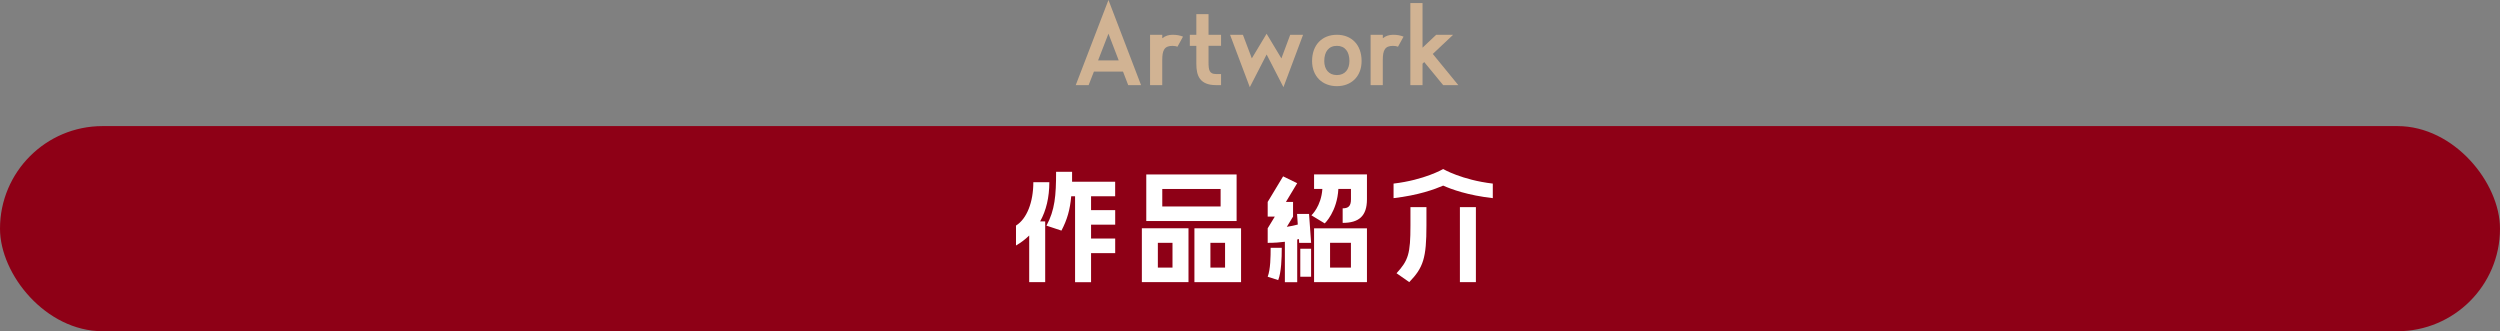 <?xml version="1.0" encoding="UTF-8"?><svg id="_レイヤー_2" xmlns="http://www.w3.org/2000/svg" width="780" height="103.34" viewBox="0 0 780 103.34"><rect x="0" y="0" width="780" height="103.34" fill="#808080" stroke="none"/><defs><style>.cls-1{fill:#8e0016;}.cls-1,.cls-2,.cls-3{stroke-width:0px;}.cls-2{fill:#fff;}.cls-3{fill:#d1b393;}</style></defs><g id="_レイヤー_2-2"><rect class="cls-1" x="0" y="39.34" width="780" height="64" rx="32" ry="32"/><path class="cls-2" d="M321.1,73.49c-1.2,1.18-2.59,2.23-4.11,3.11v-6.22c3.37-2.1,5.41-7.27,5.41-13.53h4.99c0,4.7-.97,8.82-2.86,12.22h1.57v18.95h-4.99v-14.53ZM347.94,61.23h-7.53v4.33h7.53v4.54h-7.53v4.33h7.53v4.54h-7.53v9.07h-4.99v-26.8h-1.2c-.37,4.2-1.25,7.27-3.05,10.71l-4.67-1.55c2.63-4.87,3-9.37,3-16.8h4.99v3.11h13.44v4.54Z"/><path class="cls-2" d="M370.81,71.22v16.8h-14.55v-16.8h14.55ZM357.64,68.96v-14.53h28.18v14.53h-28.18ZM365.82,83.49v-7.73h-4.57v7.73h4.57ZM362.63,58.96v5.46h18.2v-5.46h-18.2ZM372.66,88.03v-16.8h14.55v16.8h-14.55ZM377.65,75.76v7.73h4.57v-7.73h-4.57Z"/><path class="cls-2" d="M400.88,88.03v-12.6c-1.52.21-3.33.34-5.36.34v-4.54l2.22-3.65h-2.22v-4.58l4.81-7.98,4.39,2.14-3.51,5.84h2.22v4.58l-1.94,3.19c1.34-.21,2.5-.46,3.42-.71l-.23-3.32h3.74l.65,9.03h-3.74l-.05-1.18-.55.13v13.32h-3.83ZM399.91,77.31c0,3.23-.14,7.65-1.11,10.08l-3.28-1.05c.88-2.31.92-6.3.92-9.03h3.47ZM409.06,86.35h-3.37v-8.74h3.37v8.74ZM409.99,58.96v-4.54h16.5v7.77c0,5.21-2.5,7.35-7.58,7.35v-4.54c1.71,0,2.59-.63,2.59-2.81v-3.24h-3.93c-.37,7.1-4.25,10.75-4.25,10.75l-4.16-2.52s3.05-2.77,3.42-8.23h-2.59ZM409.99,88.03v-16.8h16.5v16.8h-16.5ZM414.98,75.76v7.73h6.51v-7.73h-6.51Z"/><path class="cls-2" d="M434.79,57.28c9.66-1.13,15.48-4.54,15.48-4.54,0,0,5.78,3.4,15.48,4.54v4.54c-7.81-.88-12.94-2.77-15.48-3.91-2.59,1.13-7.72,3.02-15.48,3.91v-4.54ZM445.05,64.63v5.71c0,10.17-.97,13.15-5.36,17.68l-3.97-2.77c3.7-4.03,4.34-6.09,4.34-14.91v-5.71h4.99ZM455.49,64.63h4.99v23.4h-4.99v-23.4Z"/><path class="cls-3" d="M335.63,26.56l10.21-26.56,10.17,26.56h-4.01l-1.62-4.22h-9.08l-1.65,4.22h-4.01ZM342.6,18.85h6.44l-3.2-8.35-3.24,8.35Z"/><path class="cls-3" d="M358.83,10.85h3.8v1.09c.88-.74,2.01-1.09,3.2-1.09,1.27,0,2.32.19,3.27.58l-1.73,3.14c-.42-.16-.92-.26-1.55-.26-2.53,0-3.2,1.34-3.2,4.42v7.84h-3.8v-15.71Z"/><path class="cls-3" d="M380.97,14.3h-3.91v5.12c0,2.5.28,3.68,2.36,3.68h1.55v3.46h-1.55c-5.17,0-6.16-3.04-6.16-6.62v-5.63h-2.04v-3.46h2.04v-6.43h3.8v6.43h3.91v3.46Z"/><path class="cls-3" d="M399.8,18.21l2.75-7.36h4.01l-6.12,16.35-5.25-10.21-5.25,10.21-6.16-16.35h4.01l2.78,7.36,4.61-7.68,4.61,7.68Z"/><path class="cls-3" d="M409.37,19.04c0-5.12,3.2-8.19,7.74-8.19s7.71,3.07,7.71,8.19c0,4.8-3.2,7.84-7.71,7.84s-7.74-3.04-7.74-7.84ZM413.17,19.04c0,2.56,1.37,4.38,3.94,4.38s3.91-1.82,3.91-4.38c0-2.91-1.37-4.74-3.91-4.74s-3.94,1.82-3.94,4.74Z"/><path class="cls-3" d="M427.64,10.85h3.8v1.09c.88-.74,2.01-1.09,3.2-1.09,1.27,0,2.32.19,3.27.58l-1.73,3.14c-.42-.16-.92-.26-1.55-.26-2.53,0-3.2,1.34-3.2,4.42v7.84h-3.8v-15.71Z"/><path class="cls-3" d="M440.03,26.56V.96h3.8v13.92l4.26-4.03h5.28l-6.34,5.98,7.96,9.73h-4.72l-5.91-7.2-.53.51v6.69h-3.8Z"/></g></svg>
